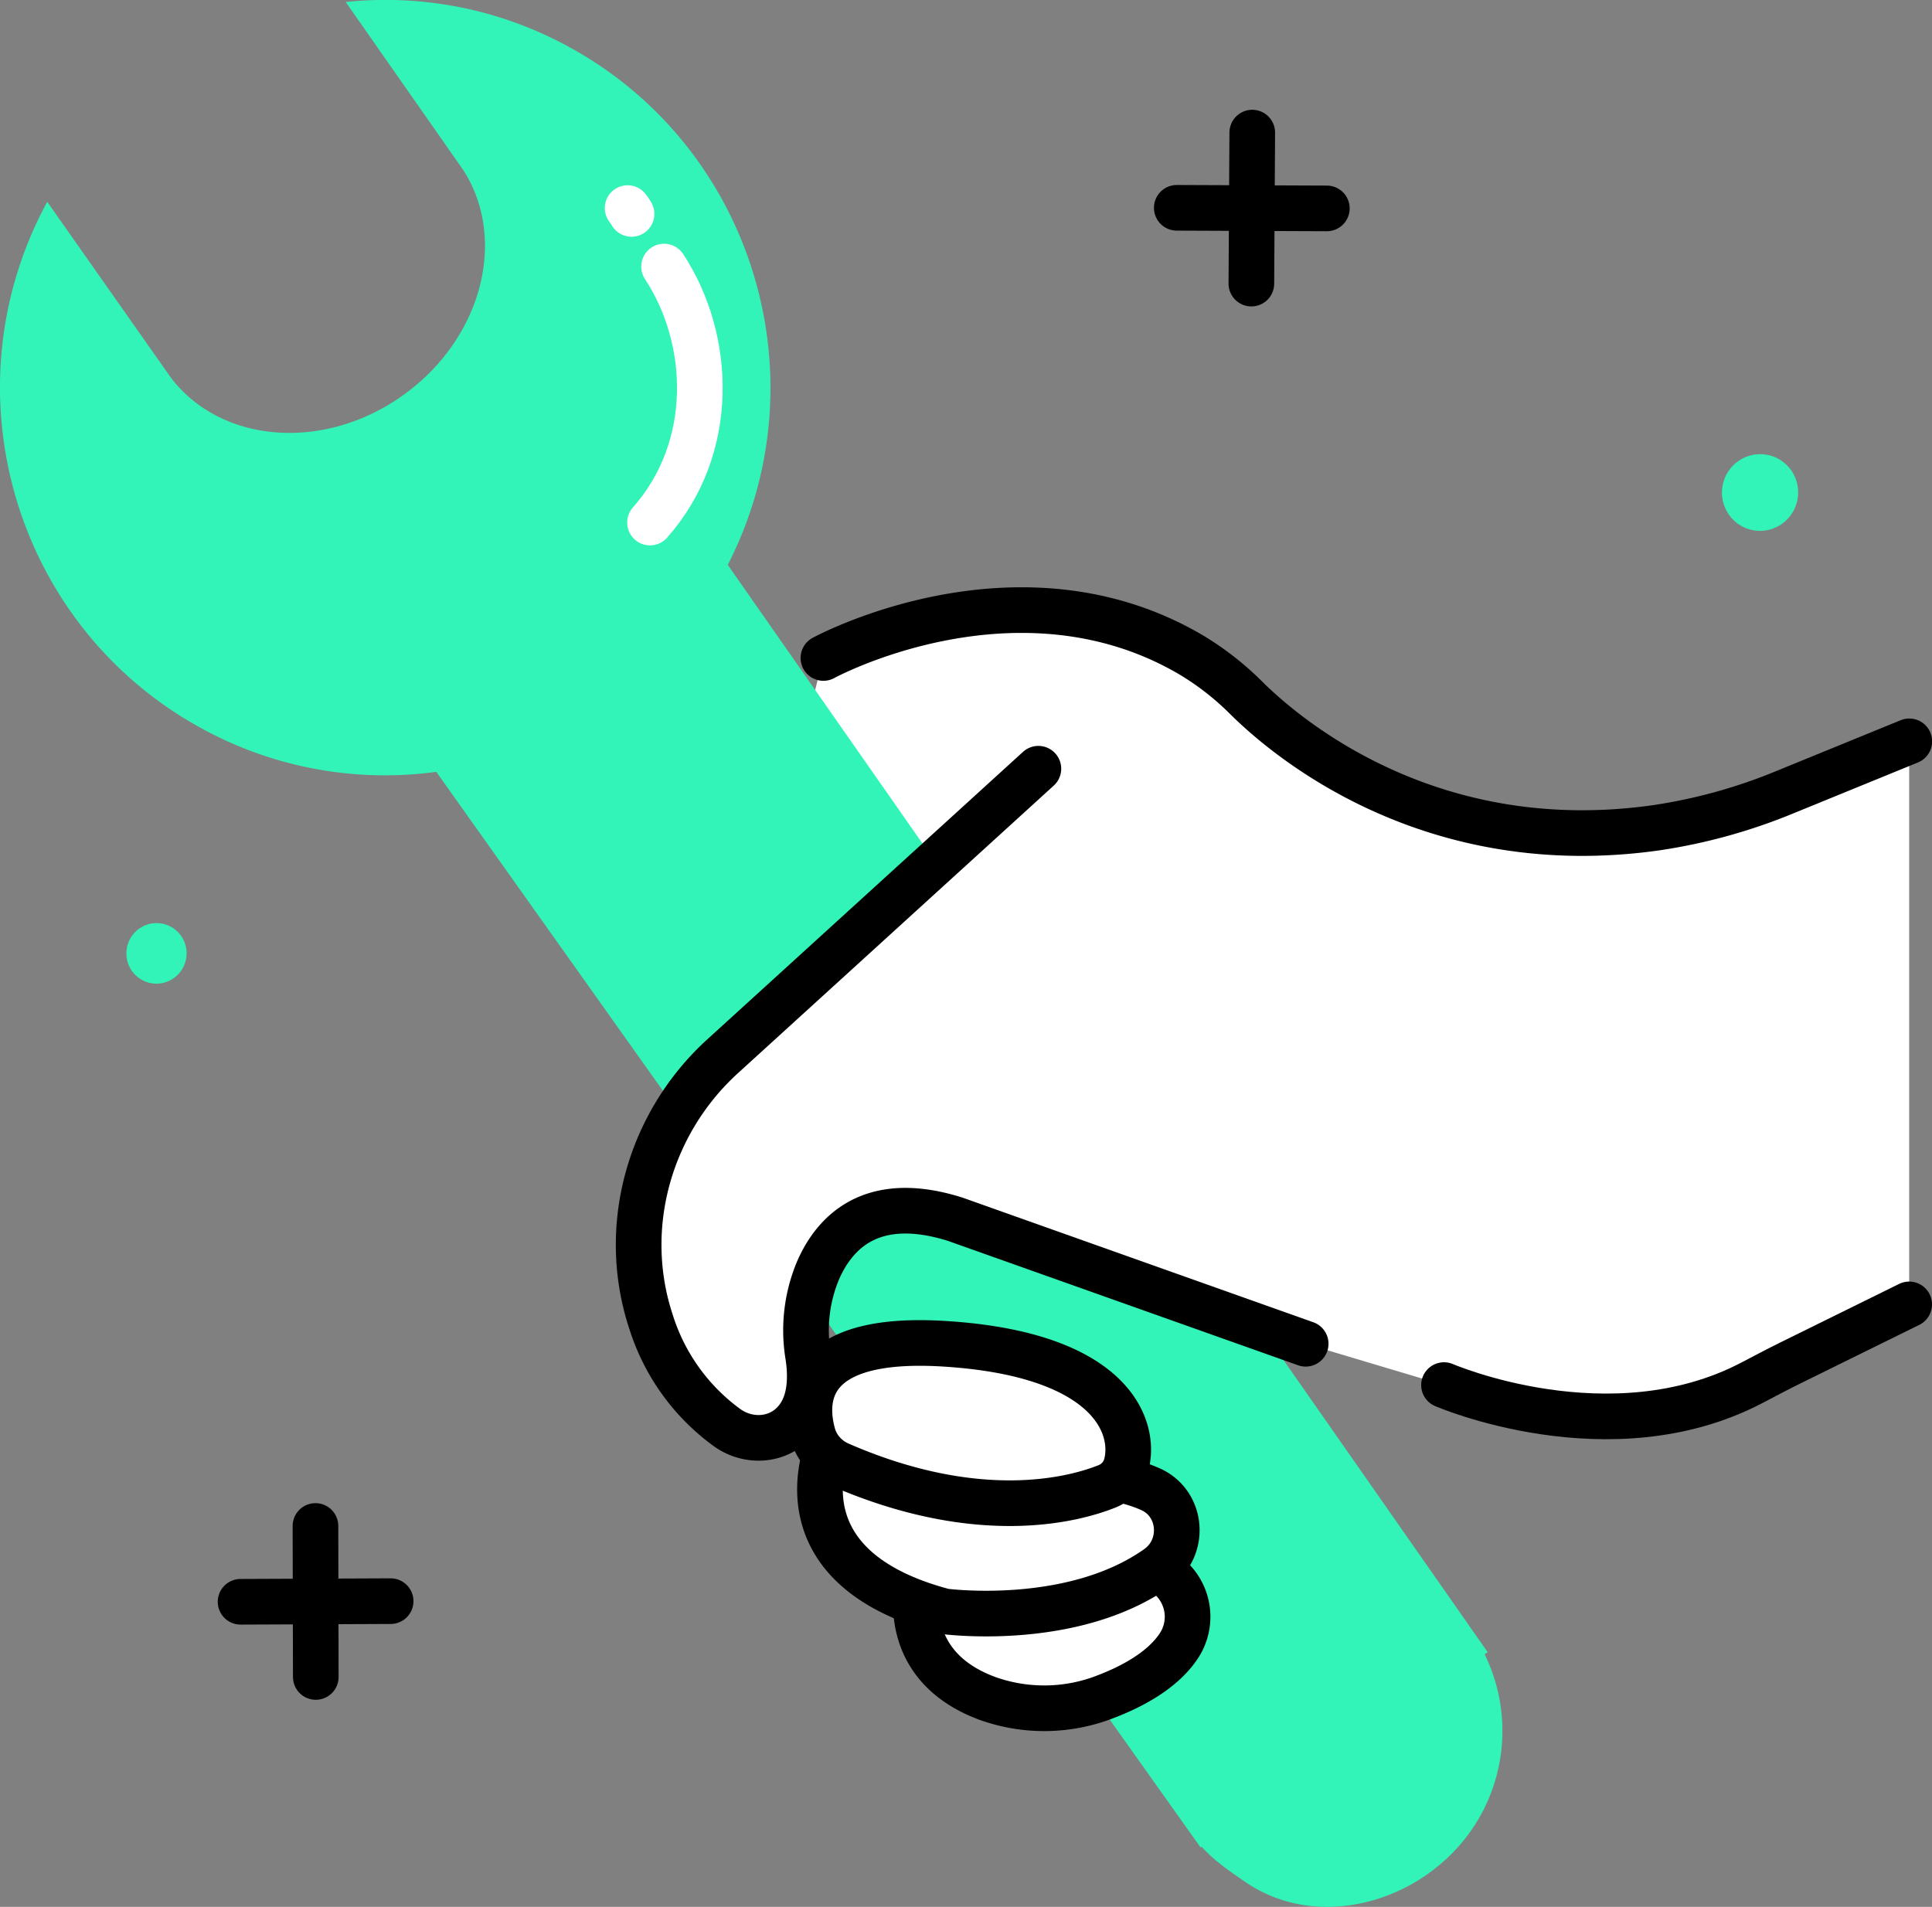 <svg xmlns="http://www.w3.org/2000/svg" viewBox="0 0 582.01 574.52"><rect x="0" y="0" width="582.01" height="574.52" fill="#808080" stroke="none"/><defs><style>.cls-1,.cls-4{fill:#fff;}.cls-2{fill:#32f4b8;}.cls-3,.cls-5{fill:none;}.cls-3{stroke:#fff;}.cls-3,.cls-4,.cls-5{stroke-linecap:round;stroke-linejoin:round;stroke-width:13.75px;}.cls-4,.cls-5{stroke:#000;}</style></defs><g id="Layer_2" data-name="Layer 2"><g id="Layer_1-2" data-name="Layer 1"><path class="cls-1" d="M538,238.55a165,165,0,0,1-38.88,10.78c-67.78,9.72-111-26.49-123.58-39A86.06,86.06,0,0,0,359,197.44c-52.53-31.11-111,.8-111,.8l-30.34,120c-22.12,20.13-31,51.53-21.6,80A62.59,62.59,0,0,0,219,430.11c5.91,4.27,14.09,4.23,19.46-.72,3.86-3.55,6.64-9.8,5-20.79a46.77,46.77,0,0,1,3-25.9c5.17-11.79,16.5-23.14,41.25-15.37l105.62,37.53L435,417.31s50,21.65,92.66-.64c3.87-2,7.72-4.09,11.63-6L575.14,393V223.36Z"/><path class="cls-2" d="M361.63,556.56l.44-.08c3.7,4.13,8.38,7.32,13.21,10.62,23.14,15.83,56.64,5,70.59-19.89a52.48,52.48,0,0,0,1.37-48.8l.91-.62L219.24,170.2c28.6-55.92,8-125-47-155.6a114.92,114.92,0,0,0-68.1-14l35.5,50.76,0,0c13.38,21,5.38,51-18.44,67.88s-54.59,14.34-69.7-5.42l0,0L14.23,60.8C-16.38,117.17,4,187.91,59.9,219a114.89,114.89,0,0,0,71.53,13.55"/><path class="cls-3" d="M200.05,80.31c14.36,21.83,15.73,54.57-4.24,77.13"/><path class="cls-3" d="M189.07,62.7a14.91,14.91,0,0,1,1.18,1.75"/><path class="cls-4" d="M276.78,475.66s-7.44,25.71,20.77,36.09a50.81,50.81,0,0,0,35.86-.69c7.92-3.06,16.77-7.86,21.59-15A15.89,15.89,0,0,0,353.22,476c-4.24-4.24-11.71-8.88-24.83-11.23Z"/><path class="cls-4" d="M250.21,433.67s-18.67,37.86,34.22,51.81c0,0,38.45,5.18,64.27-13.16,8.45-6,7.52-19.09-1.84-23.51a42.82,42.82,0,0,0-10.09-3.13Z"/><path class="cls-4" d="M252.86,441.23a14.4,14.4,0,0,1-5.87-4.7,13.62,13.62,0,0,1-2.13-4.44c-2.89-10.63-2.49-30,40.17-27.19,49.8,3.24,57.32,25,54.25,36.5a9.69,9.69,0,0,1-5.81,6.43C324,451.63,295.22,459.72,252.86,441.23Z"/><path class="cls-5" d="M248.05,198.24s58.45-31.91,111-.8a86.06,86.06,0,0,1,16.48,12.93c12.61,12.47,55.8,48.68,123.58,39A165,165,0,0,0,538,238.55l37.17-15.19"/><path class="cls-4" d="M312.81,231.61l-95.1,86.61c-22.12,20.13-31,51.53-21.6,80A62.59,62.59,0,0,0,219,430.11c5.91,4.27,14.09,4.23,19.46-.72,3.86-3.55,6.64-9.8,5-20.79a46.77,46.77,0,0,1,3-25.9c5.17-11.79,16.5-23.14,41.25-15.37l105.62,37.53"/><path class="cls-5" d="M435,417.31s50,21.65,92.66-.64c3.87-2,7.72-4.09,11.63-6L575.14,393"/><line class="cls-5" x1="95.03" y1="459.76" x2="95.13" y2="505.25"/><line class="cls-5" x1="117.68" y1="482.41" x2="72.47" y2="482.6"/><line class="cls-5" x1="377.24" y1="39.95" x2="376.97" y2="85.45"/><line class="cls-5" x1="399.71" y1="62.79" x2="354.5" y2="62.61"/><ellipse class="cls-2" cx="530.24" cy="148.41" rx="11.56" ry="11.48" transform="translate(298.85 648.04) rotate(-80.79)"/><ellipse class="cls-2" cx="47.14" cy="287.26" rx="9.13" ry="9.07" transform="translate(-243.96 287.8) rotate(-80.79)"/></g></g></svg>